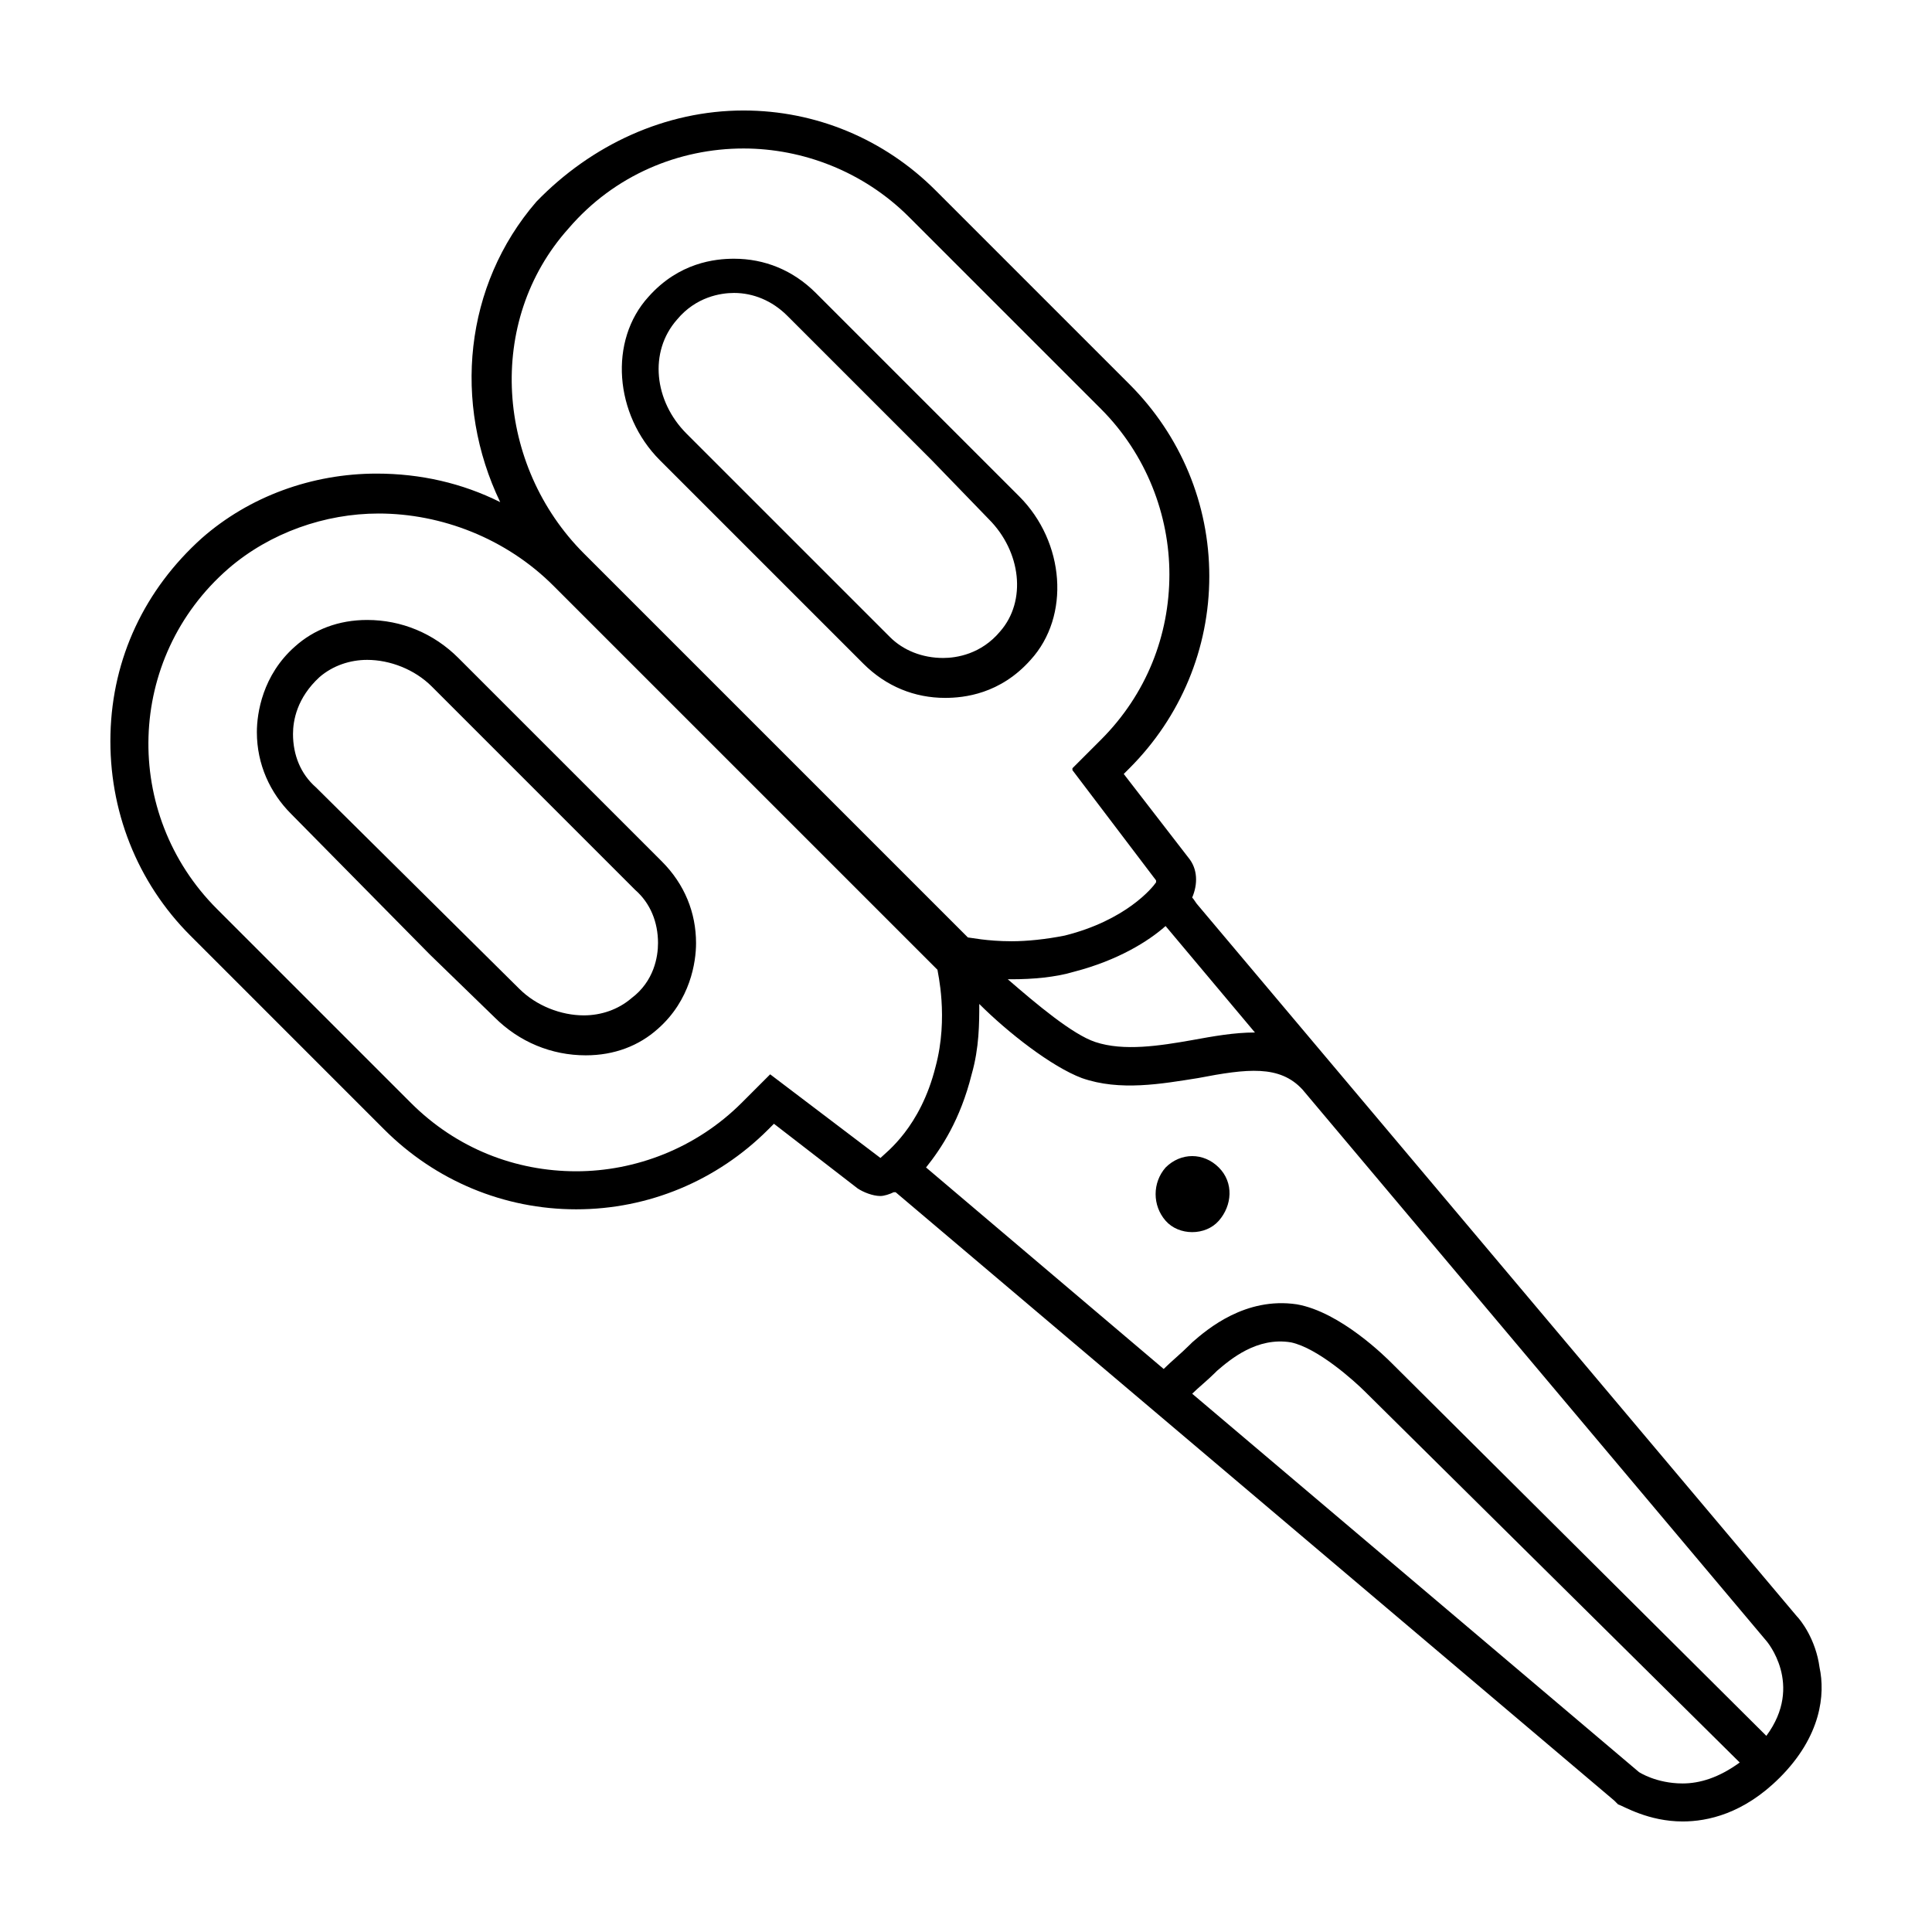 <?xml version="1.0" encoding="UTF-8"?>
<!-- Uploaded to: SVG Repo, www.svgrepo.com, Generator: SVG Repo Mixer Tools -->
<svg fill="#000000" width="800px" height="800px" version="1.1" viewBox="144 144 512 512" xmlns="http://www.w3.org/2000/svg">
 <path d="m467 453.4c4.031 4.031 3.527 10.078 0 14.105-3.527 4.031-10.578 4.031-14.105 0-3.527-4.031-3.527-10.078 0-14.105 4.031-4.031 10.078-4.031 14.105 0zm148.62 161.72c-9.574 9.574-19.145 11.586-25.695 11.586-9.07 0-15.617-4.031-17.129-4.535l-0.504-0.5-0.504-0.504-190.44-161.22h-0.504c-1.008 0.504-2.519 1.008-3.527 1.008-2.016 0-4.535-1.008-6.047-2.016l-22.168-17.129-1.512 1.512c-13.602 13.602-31.738 21.16-50.883 21.16-19.145 0-37.281-7.559-50.883-21.16l-51.387-51.391c-14.109-14.105-21.664-33.25-21.16-53.402s9.07-38.289 24.184-51.891c12.594-11.082 29.223-17.129 46.352-17.129 11.586 0 22.672 2.519 32.746 7.559-12.594-26.199-9.574-57.434 9.574-79.602 14.609-15.113 34.258-24.184 54.914-24.184 19.145 0 37.281 7.559 50.883 21.16l51.387 51.387c13.602 13.602 21.16 31.738 21.16 50.883s-7.559 37.281-21.16 50.883l-1.512 1.512 17.129 22.168c2.519 3.023 2.519 7.055 1.008 10.578 0.504 0.504 1.008 1.512 1.512 2.016l158.7 188.43c1.008 1.008 5.039 6.047 6.047 13.602 1.512 7.055 0.504 18.141-10.578 29.223zm-162.73-225.71c-4.535 4.031-12.594 9.07-24.184 12.09-5.039 1.512-11.082 2.016-16.625 2.016h-1.008c7.559 6.551 17.129 14.609 23.176 16.625 7.559 2.519 17.129 1.008 25.695-0.504 5.543-1.008 11.082-2.016 16.625-2.016l-23.68-28.211c0.504 0.504 0.504 0.504 0 0zm-154.16-98.746 101.77 101.77c0.504 0 5.039 1.008 11.586 1.008 4.031 0 9.07-0.504 14.105-1.512 16.121-4.031 23.176-12.594 24.184-14.105v-0.504l-22.168-29.223v-0.504l7.559-7.559c12.09-12.09 18.137-27.711 18.137-43.832 0-15.617-6.047-31.738-18.137-43.832l-50.887-50.883c-12.09-12.09-28.211-18.137-43.828-18.137-17.129 0-34.258 7.055-46.352 21.16-22.168 24.688-19.145 62.977 4.031 86.152zm93.203 136.03c3.527-13.098 0.504-25.191 0.504-25.695l-35.266-35.266-66.504-66.5c-12.594-12.594-29.727-19.145-46.352-19.145-14.105 0-28.719 5.039-39.801 14.609-27.203 23.68-28.211 64.992-3.023 90.18l51.387 51.387c12.09 12.09 27.711 18.137 43.832 18.137 15.617 0 31.738-6.047 43.832-18.137 2.519-2.519 5.039-5.039 7.559-7.559l29.223 22.168c1.512-1.508 10.578-8.055 14.609-24.18zm213.11 184.39-99.254-98.242c-3.023-3.023-12.594-11.586-19.648-13.098-9.07-1.512-16.121 4.535-19.648 7.559l-0.504 0.504c-2.016 2.016-4.535 4.031-6.047 5.543l118.39 100.26s4.535 3.023 11.586 3.023c4.539-0.004 9.578-1.516 15.121-5.547zm7.051-32.242-122.93-146.11c-6.047-6.551-14.609-5.543-27.711-3.023-9.574 1.512-20.656 3.527-30.73 0-8.062-3.023-19.648-12.09-27.207-19.648 0 5.039 0 11.586-2.016 18.641-3.023 12.09-8.062 19.648-12.09 24.688l62.977 53.402c2.016-2.016 4.535-4.031 7.055-6.551l0.504-0.504c4.031-3.527 14.105-12.09 27.711-10.078 11.586 2.016 23.68 14.105 25.191 15.617l99.25 98.746c10.074-13.598-0.004-25.184-0.004-25.184zm-293.21-312.87c-12.09-12.09-13.602-31.738-3.023-43.328 8.062-9.07 17.633-10.078 22.672-10.078 8.062 0 15.617 3.023 21.664 9.07l53.906 53.906c12.09 12.09 13.602 31.738 3.023 43.328-8.062 9.07-17.633 10.078-22.672 10.078-8.062 0-15.617-3.023-21.664-9.07zm7.051-7.051 53.91 53.906c3.527 3.527 8.566 5.543 14.105 5.543 3.527 0 10.078-1.008 15.113-7.055 7.055-8.062 5.543-21.16-3.023-29.727l-15.113-15.617-38.289-38.289c-4.031-4.031-9.07-6.047-14.105-6.047-3.527 0-10.078 1.008-15.113 7.055-7.559 8.566-6.047 21.664 2.516 30.23zm-6.547 113.36c6.047 6.047 9.07 13.602 9.07 21.664 0 5.039-1.512 15.113-10.078 22.672-5.039 4.535-11.586 7.055-19.145 7.055-9.07 0-17.633-3.527-24.184-10.078l-17.129-16.625-36.781-37.281c-5.543-5.543-9.07-13.098-9.07-21.664 0-5.039 1.512-15.113 10.078-22.672 5.039-4.535 11.586-7.055 19.145-7.055 9.07 0 17.633 3.527 24.184 10.078zm-1.008 21.664c0-5.543-2.016-10.578-6.047-14.105l-1.512-1.512-52.395-52.398c-4.535-4.535-11.082-7.055-17.129-7.055-4.535 0-9.07 1.512-12.594 4.535-6.047 5.543-7.055 11.586-7.055 15.113 0 5.543 2.016 10.578 6.047 14.105l53.906 53.402c4.535 4.535 11.082 7.055 17.129 7.055 4.535 0 9.07-1.512 12.594-4.535 6.047-4.531 7.055-11.078 7.055-14.605z"/>
</svg>
